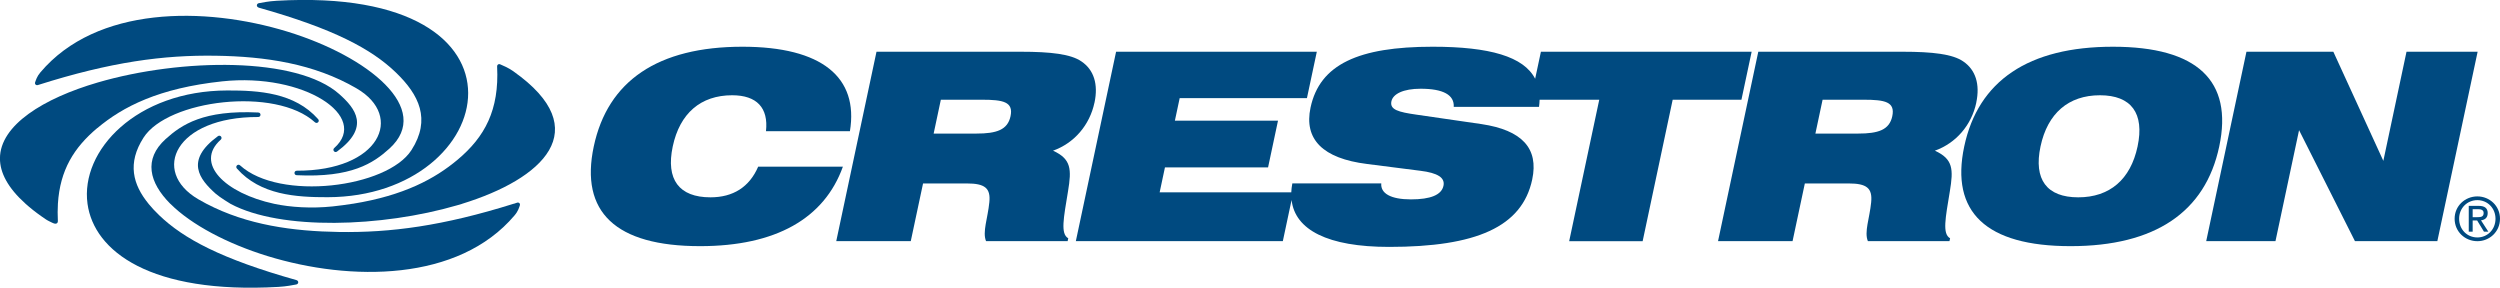 <?xml version="1.0" encoding="UTF-8"?>
<!-- Creator: CorelDRAW 2019 (64-Bit) -->
<svg xmlns="http://www.w3.org/2000/svg" xmlns:xlink="http://www.w3.org/1999/xlink" xmlns:xodm="http://www.corel.com/coreldraw/odm/2003" xml:space="preserve" width="12in" height="1.381in" version="1.1" style="shape-rendering:geometricPrecision; text-rendering:geometricPrecision; image-rendering:optimizeQuality; fill-rule:evenodd; clip-rule:evenodd" viewBox="0 0 594.47 68.41">
 <defs>
  <style type="text/css">
   <![CDATA[
    .fil0 {fill:#004A80;fill-rule:nonzero}
   ]]>
  </style>
 </defs>
 <g id="Layer_x0020_1">
  <g id="Crestron">
   <path class="fil0" d="M122.08 16.95c-0.63,-0.44 -1.24,-0.77 -1.78,-1.04 -0.52,-0.25 -0.98,-0.44 -1.33,-0.6 -0.4,-0.19 -0.78,0.07 -0.76,0.52 0.52,10.36 -2.93,16.72 -9.39,22.14 -5.39,4.52 -12.73,8.51 -24.92,10.48l-0.06 0c-1.5,0.24 -3.08,0.45 -4.73,0.63 -5.01,0.53 -10.05,0.21 -13.92,-0.62 -11.69,-2.51 -18.99,-9.65 -12.71,-15.24 0.53,-0.48 -0.1,-1.26 -0.67,-0.84 -7.91,5.8 -4.38,10.24 -0.52,13.68 1.02,0.9 3.57,2.43 3.57,2.43 11.95,6.35 35.95,5.55 53.85,0.32 0.39,-0.12 0.78,-0.23 1.16,-0.34l0 -0.01c19.08,-5.88 31.99,-17.54 12.21,-31.5z"></path>
   <path class="fil0" d="M61.5 1.81c17.83,5.02 26.84,9.83 32.67,15.46 5.46,5.27 8.37,11.09 3.67,18.42 -5.77,8.98 -31.36,12.17 -40.74,3.64 -0.52,-0.48 -1.23,0.22 -0.76,0.75 5.57,6.29 14.07,6.83 21.6,6.81 40.65,-0.1 52.42,-50.42 -12.14,-46.71 -2.04,0.12 -3.34,0.42 -4.23,0.57 -0.62,0.11 -0.67,0.87 -0.05,1.05z"></path>
   <path class="fil0" d="M9.05 20.21c17.28,-5.49 29.86,-7.16 42.3,-6.96 11.65,0.18 23.3,1.83 33.48,7.79 11.36,6.65 5.45,19.6 -14.25,19.55 -0.72,-0 -0.75,1.04 -0.03,1.07 13,0.63 18.21,-2.85 22.06,-6.34 10.4,-9.45 -5.02,-21.9 -24.26,-27.8 -19.73,-6.05 -45.4,-6.11 -58.74,9.68 -0.44,0.52 -0.71,0.98 -0.89,1.39 -0.17,0.37 -0.25,0.68 -0.35,0.92 -0.19,0.47 0.18,0.86 0.66,0.71z"></path>
   <path class="fil0" d="M23.15 30.45c6.06,-5.08 14.59,-9.5 29.71,-11.11 19.45,-2.06 35.09,8.34 26.62,15.86 -0.53,0.47 0.1,1.25 0.67,0.83 7.91,-5.8 4.39,-10.23 0.51,-13.67 -10.01,-8.9 -37.49,-8.57 -57.41,-2.75 -12.87,3.76 -23.24,10.12 -23.26,18.05 -0.01,3.35 1.83,6.97 6.1,10.8l0.01 0 -0.01 0c1.1,0.99 2.36,1.99 3.8,3 0.63,0.44 1.2,0.86 1.75,1.12 0.52,0.25 0.96,0.5 1.33,0.59 0.47,0.12 0.81,-0.15 0.79,-0.59 -0.07,-1.46 -0.07,-2.84 0.01,-4.13l-0.03 0 0.03 -0.02c0.5,-7.99 3.82,-13.34 9.38,-18z"></path>
   <path class="fil0" d="M122.93 48.2c-0.24,0.07 -0.48,0.15 -0.71,0.24l-0.06 0c-16.89,5.3 -29.28,6.91 -41.54,6.72 -10.9,-0.17 -21.8,-1.63 -31.5,-6.7l-0.01 0c-0.66,-0.35 -1.32,-0.71 -1.97,-1.09 -11.36,-6.65 -5.45,-19.6 14.25,-19.55 0.72,0 0.75,-1.04 0.03,-1.07 -13,-0.63 -18.21,2.85 -22.06,6.34 -5.24,4.76 -3.92,10.29 1.14,15.37l0.02 0c4.98,4.98 13.58,9.5 23.1,12.43 19.73,6.06 45.39,6.11 58.74,-9.68 0.44,-0.52 0.71,-0.99 0.89,-1.39 0.17,-0.37 0.25,-0.68 0.35,-0.92 0.07,-0.16 0.06,-0.32 0.01,-0.45 -0.1,-0.23 -0.36,-0.36 -0.67,-0.26z"></path>
   <path class="fil0" d="M70.48 66.6c-17.83,-5.02 -26.84,-9.84 -32.67,-15.46 -0.91,-0.88 -1.75,-1.77 -2.49,-2.68l0 -0.01c-3.73,-4.57 -5.1,-9.63 -1.18,-15.74 5.77,-8.98 31.36,-12.17 40.74,-3.64 0.53,0.48 1.24,-0.22 0.76,-0.75 -5.57,-6.29 -14.06,-6.83 -21.6,-6.81 -21.54,0.05 -34.97,14.21 -33.23,26.95 1.55,11.31 15.03,21.5 45.38,19.76 2.04,-0.12 3.34,-0.42 4.23,-0.57 0.63,-0.11 0.67,-0.87 0.06,-1.05z"></path>
   <path class="fil0" d="M180.29 39.62c-2.09,4.87 -5.98,7.3 -11.35,7.3 -7.48,0 -10.64,-4.24 -8.97,-12.1 1.67,-7.86 6.64,-12.17 14.13,-12.17 5.86,0 8.66,2.99 8.04,8.55l19.96 0c2.11,-12.85 -6.71,-20.09 -25.55,-20.09 -20.09,0 -32.04,8.11 -35.36,23.71 -3.32,15.6 5.19,23.71 25.28,23.71 17.97,0 29.53,-6.55 33.96,-18.9l-20.15 0z"></path>
   <path class="fil0" d="M508.29 34.82c-1.67,7.86 -6.63,12.1 -14.11,12.1 -7.49,0 -10.64,-4.24 -8.97,-12.1 1.67,-7.86 6.64,-12.17 14.13,-12.17 7.48,0 10.62,4.3 8.95,12.17zm-5.86 -23.71c-20.09,0 -32.04,8.11 -35.36,23.71 -3.32,15.6 5.19,23.71 25.28,23.71 20.09,0 32.05,-8.11 35.36,-23.71 3.31,-15.6 -5.19,-23.71 -25.28,-23.71z"></path>
   <polygon class="fil0" points="572.24,12.3 566.73,38.25 554.84,12.3 534.18,12.3 524.61,57.34 541.08,57.34 546.69,30.95 559.98,57.34 579.57,57.34 589.15,12.3 "></polygon>
   <path class="fil0" d="M449.96 27.64c-0.69,3.24 -3.31,4.12 -8.11,4.12l-10.17 0 1.71 -8.05 9.73 0c5.12,0 7.57,0.5 6.84,3.93zm19.97 -3.24c0.93,-4.37 -0.15,-7.8 -3.09,-9.79 -2.5,-1.75 -7.31,-2.31 -14.42,-2.31l-34.32 0 -9.57 45.04 17.72 0 2.92 -13.72 10.42 0c4.31,0 5.69,1.12 5.35,4.49 -0.37,3.8 -1.69,7.05 -0.78,9.23l19.4 0 0.15 -0.68c-1.89,-1.06 -1.11,-4.75 -0.05,-11.23 0.84,-5.12 0.81,-7.61 -3.57,-9.6 5.06,-1.81 8.72,-6.11 9.85,-11.42z"></path>
   <path class="fil0" d="M416.51 12.3l-50.1 0 -1.37 6.43c-2.72,-5.28 -10.8,-7.62 -24.38,-7.62 -17.59,0 -26.84,4.18 -29.03,14.47 -1.61,7.55 2.91,12.1 13.43,13.41l12.7 1.62c4.07,0.5 5.89,1.63 5.48,3.56 -0.46,2.18 -3.06,3.24 -7.74,3.24 -4.8,0 -7.25,-1.43 -7.05,-3.8l-21.15 0c-0.15,0.73 -0.21,1.44 -0.25,2.12l-31.3 0 1.26 -5.93 24.52 0 2.36 -11.1 -24.52 0 1.14 -5.36 30.26 0 2.35 -11.04 -47.73 0 -9.57 45.04 49.22 0 2.08 -9.78c0.81,7.1 8.6,11.15 23.18,11.15 20.71,0 31.64,-4.74 34.04,-16.03 1.58,-7.42 -2.43,-11.73 -12.05,-13.17l-15.43 -2.24c-4.36,-0.62 -6.42,-1.18 -6,-3.18 0.37,-1.75 2.82,-2.99 6.94,-2.99 5.43,0 8.04,1.5 7.88,4.31l20.28 0c0.08,-0.58 0.12,-1.14 0.14,-1.69l14.18 0 -7.15 33.63 17.47 0 7.14 -33.63 16.35 0 2.43 -11.42z"></path>
   <path class="fil0" d="M240.29 27.64c-0.69,3.24 -3.31,4.12 -8.11,4.12l-10.17 0 1.71 -8.05 9.73 0c5.11,0 7.57,0.5 6.84,3.93zm19.97 -3.24c0.93,-4.37 -0.15,-7.8 -3.1,-9.79 -2.5,-1.75 -7.31,-2.31 -14.42,-2.31l-34.32 0 -9.57 45.04 17.72 0 2.92 -13.72 10.42 0c4.3,0 5.69,1.12 5.34,4.49 -0.37,3.8 -1.68,7.05 -0.78,9.23l19.4 0 0.15 -0.68c-1.89,-1.06 -1.11,-4.75 -0.05,-11.23 0.84,-5.12 0.81,-7.61 -3.57,-9.6 5.06,-1.81 8.72,-6.11 9.85,-11.42z"></path>
   <path class="fil0" d="M587.97 51.64l0 -1.9 1.27 0c0.65,0 1.34,0.14 1.34,0.9 0,0.94 -0.7,1 -1.5,1l-1.11 0zm3.58 -0.94c0,-1.21 -0.72,-1.75 -2.17,-1.75l-2.34 0 0 6.14 0.93 0 0 -2.66 1.07 0 1.62 2.66 1.04 0 -1.75 -2.7c0.9,-0.11 1.59,-0.59 1.59,-1.69z"></path>
   <path class="fil0" d="M589.09 56.46c-2.44,0 -4.34,-1.89 -4.34,-4.45 0,-2.52 1.9,-4.42 4.34,-4.42 2.41,0 4.31,1.9 4.31,4.42 0,2.56 -1.9,4.45 -4.31,4.45zm0 -9.76c-2.93,0 -5.41,2.25 -5.41,5.31 0,3.08 2.48,5.34 5.41,5.34 2.9,0 5.38,-2.25 5.38,-5.34 0,-3.06 -2.48,-5.31 -5.38,-5.31z"></path>
  </g>
 </g>
</svg>
